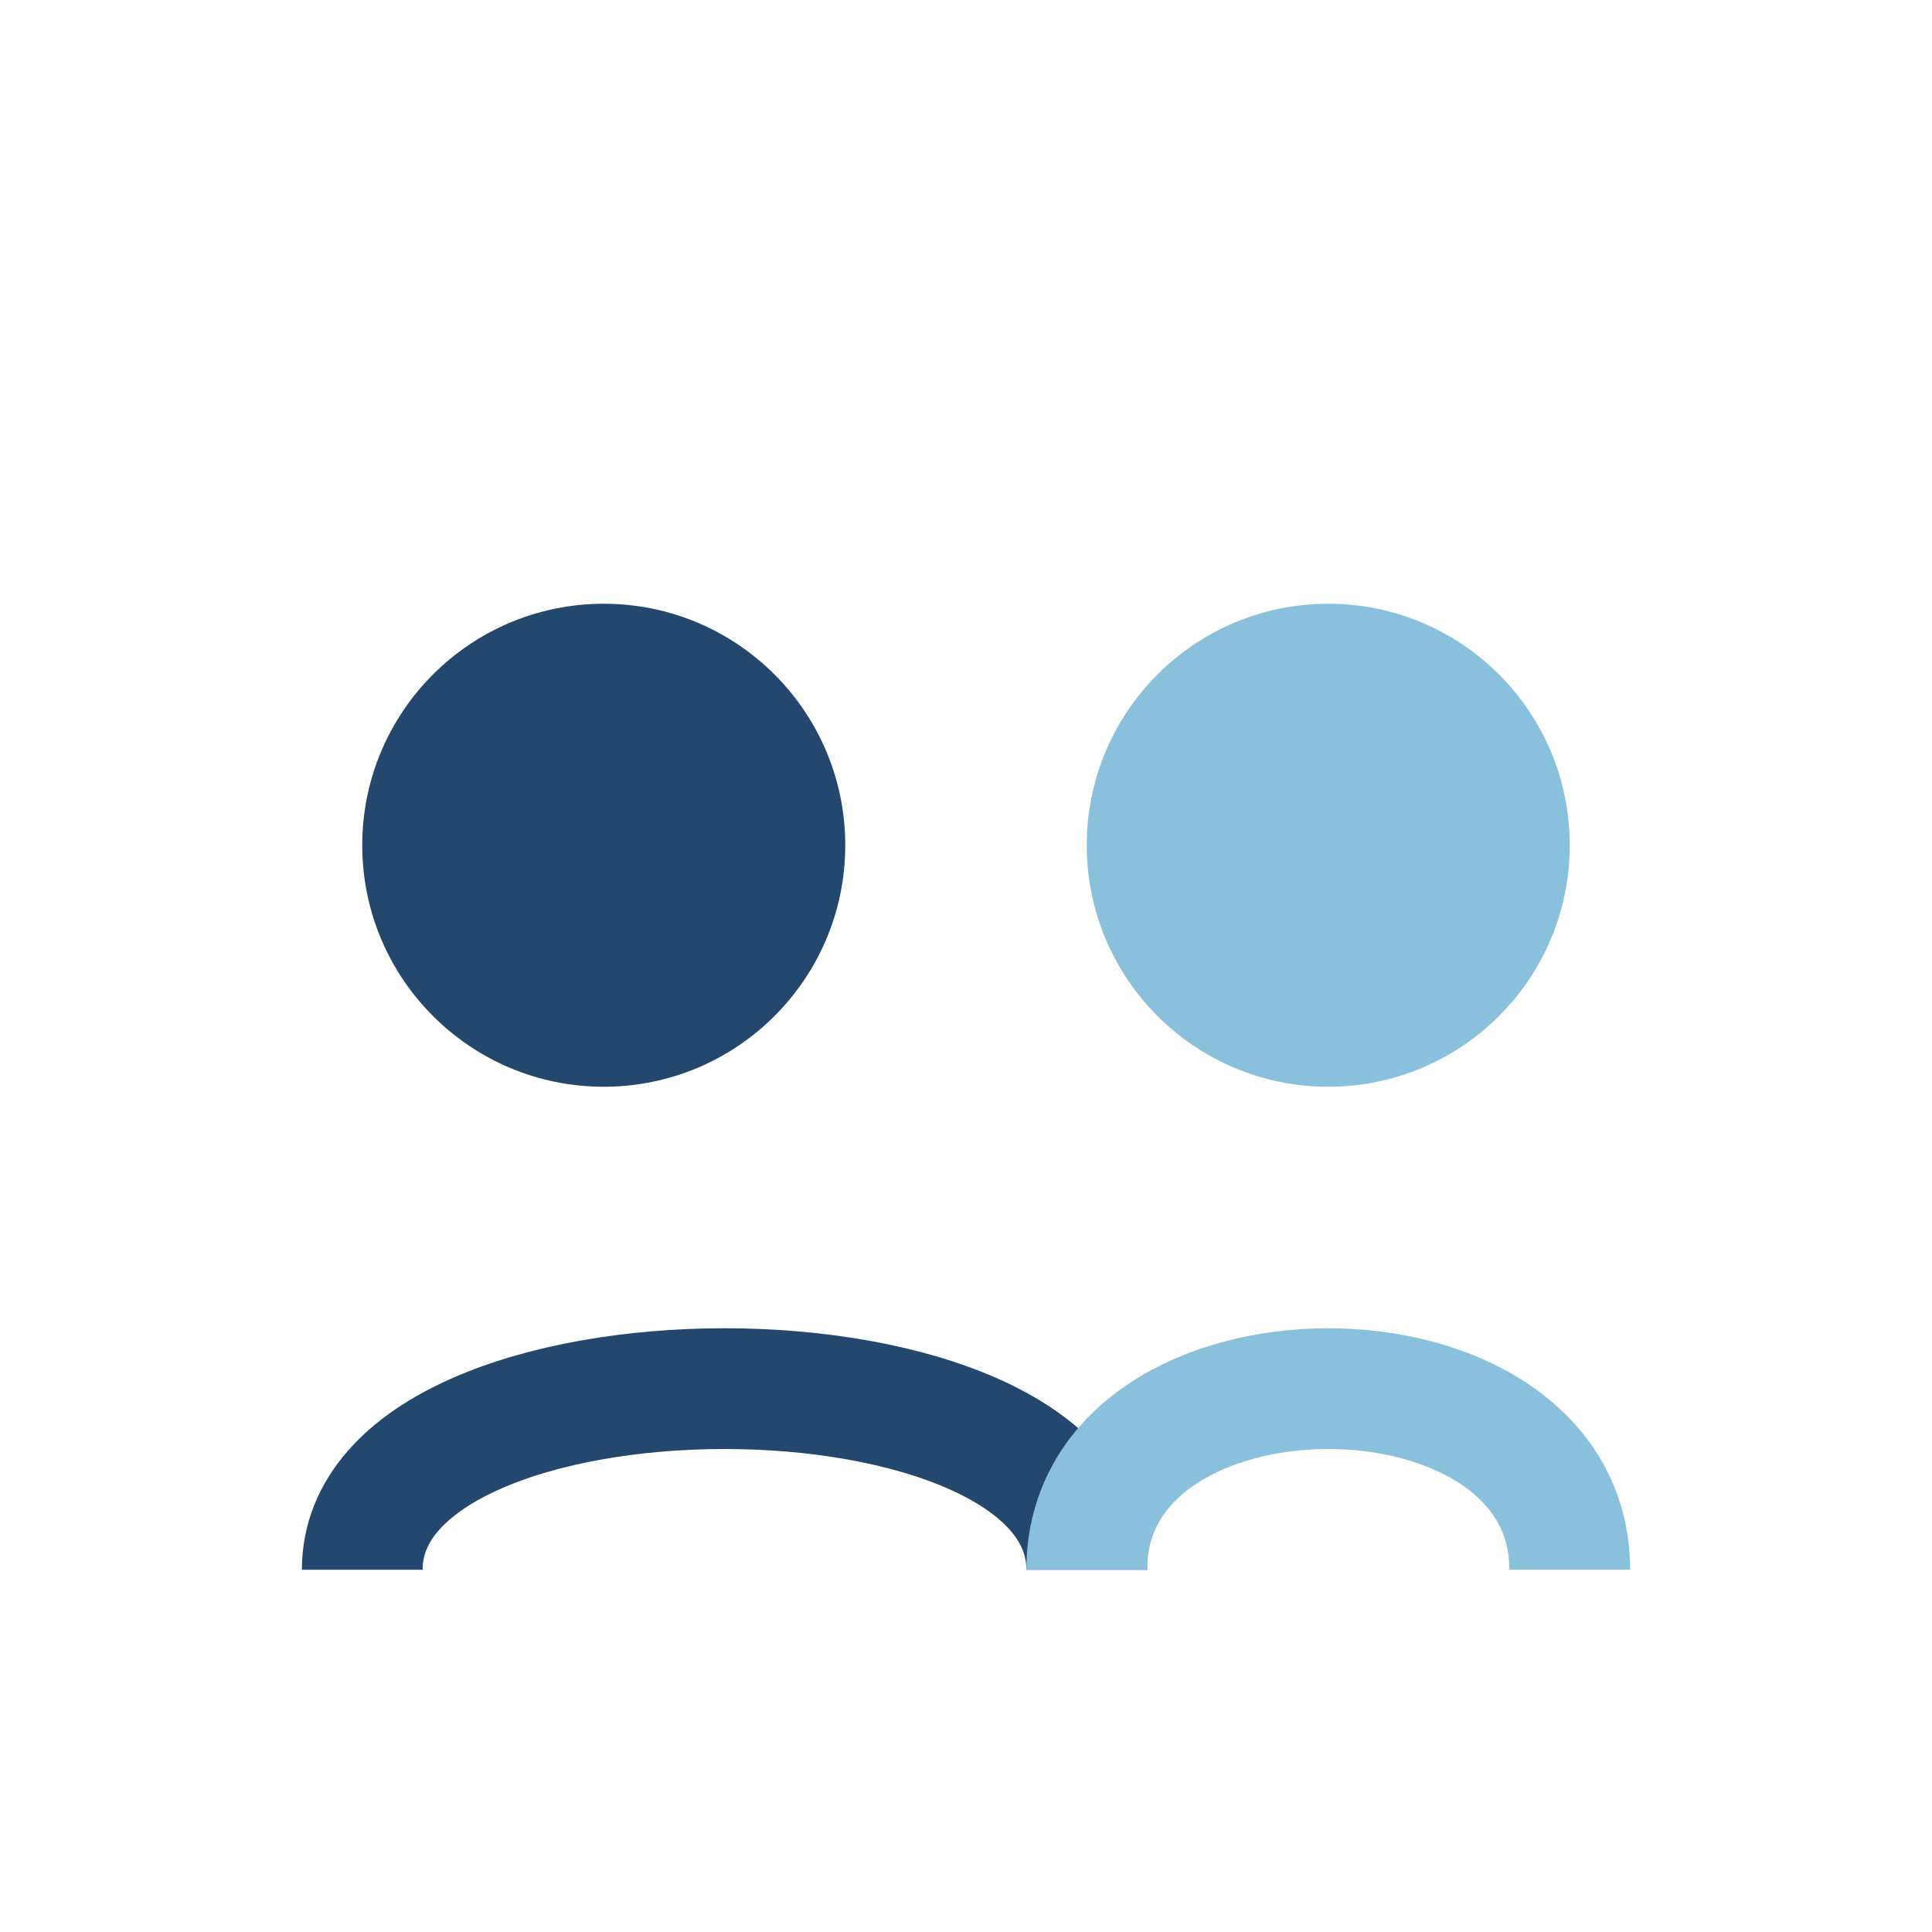 <?xml version="1.0" encoding="UTF-8"?>
<svg xmlns="http://www.w3.org/2000/svg" viewBox="0 0 32 32" width="32" height="32"><circle cx="10" cy="14" r="4" fill="#24476D"/><circle cx="22" cy="14" r="4" fill="#89C0DC"/><path d="M6 26c0-4 12-4 12 0" stroke="#24476D" stroke-width="2" fill="none"/><path d="M18 26c0-4 8-4 8 0" stroke="#89C0DC" stroke-width="2" fill="none"/></svg>